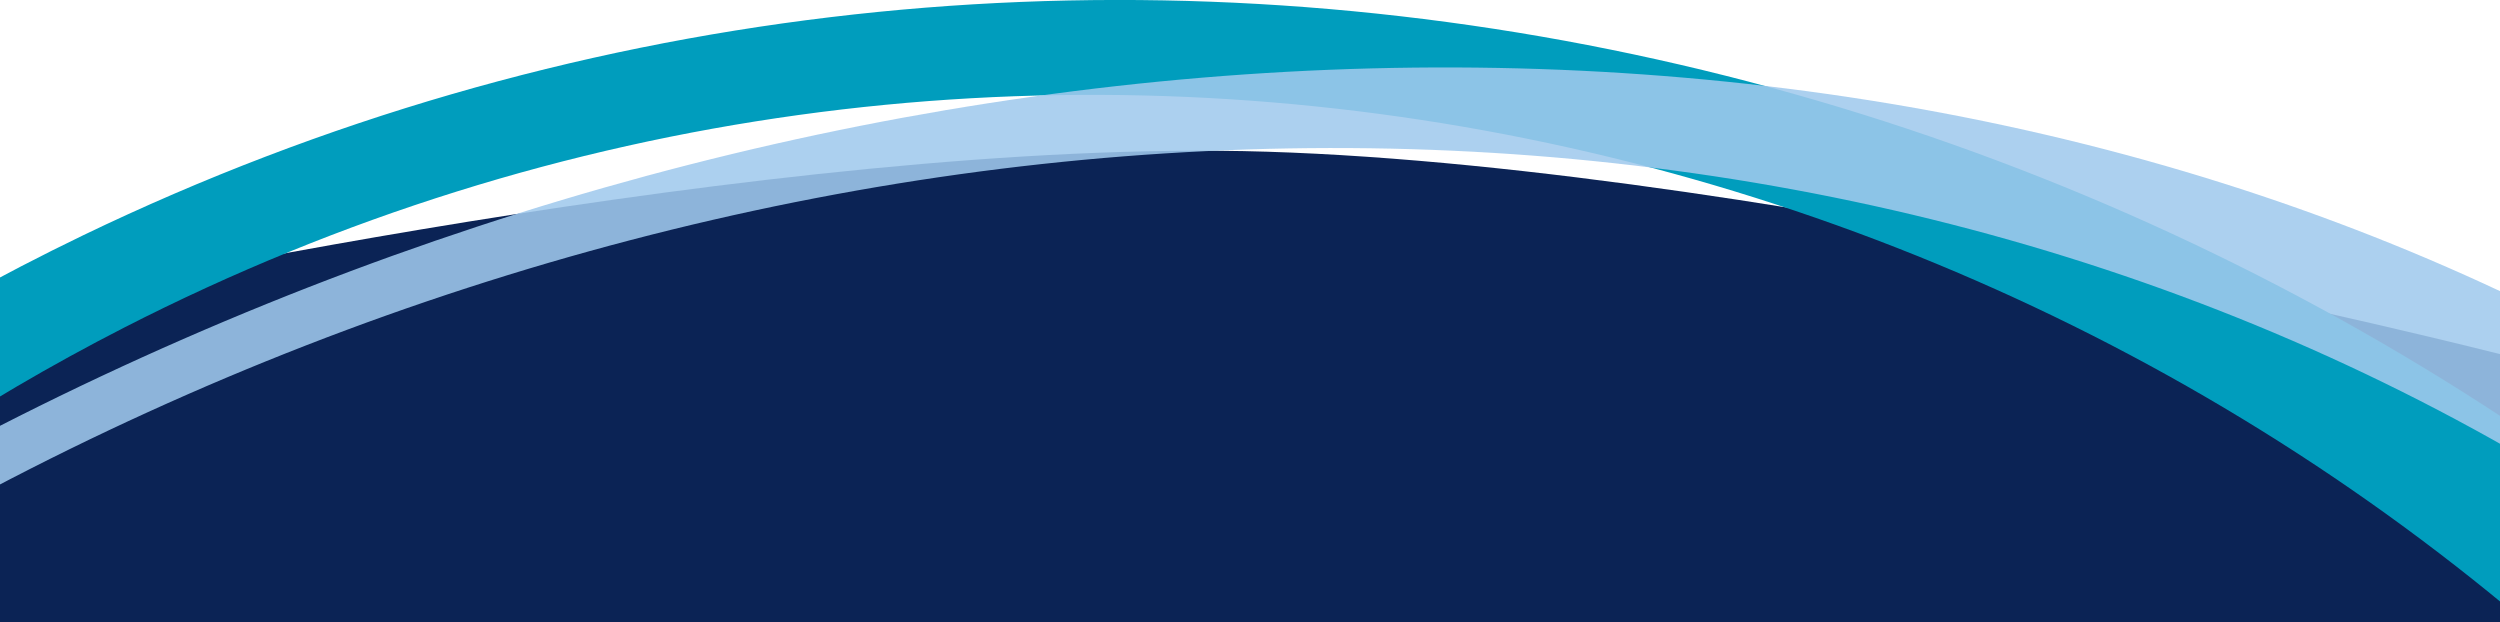<?xml version="1.0" encoding="UTF-8"?> <svg xmlns="http://www.w3.org/2000/svg" xmlns:xlink="http://www.w3.org/1999/xlink" version="1.1" id="Laag_1" x="0px" y="0px" viewBox="0 0 1500.6 373.6" style="enable-background:new 0 0 1500.6 373.6;" xml:space="preserve"> <style type="text/css"> .st0{fill:#0B2355;} .st1{fill-rule:evenodd;clip-rule:evenodd;fill:#009DBD;} .st2{opacity:0.873;} .st3{fill-rule:evenodd;clip-rule:evenodd;fill:#A0C9ED;} </style> <path class="st0" d="M-1.3,186.8c0,0,433-98.8,733.3-96.3s770.8,122.6,770.8,122.6v160.5H-1.3V186.8z"></path> <g id="Page-1"> <g id="_x32_30845-Homepage-" transform="translate(1750, -4403)"> <g id="Group-6" transform="translate(-1749.237, 4403)"> <g id="Group-3" transform="translate(2397.737, 2473.5) rotate(-126) translate(-2397.737, -2473.5)translate(645.237, 783)"> <path id="Fill-1" class="st1" d="M1784.8,1271.9C1135.5,79.9,1809.6-1193.3,3320-991.6c1205.5,161.2,1858.1,1278.2,1699.8,2153 c-114.7,631.8-637.8,1098-1249,1190.9C3086.9,2456.2,2206.6,2046.2,1784.8,1271.9 M2074.2,1237.4 c347.2,697.4,1072.6,1097,1768.8,997.8c555.5-79.4,1026.9-508.4,1117.5-1086.4c122.2-779.9-477-1730.6-1509.1-1844.1 C2200.9-832.9,1563.2,211.4,2074.2,1237.4"></path> </g> <g id="Group-3-Copy-2" transform="translate(2333.921, 2218.135) rotate(47) translate(-2333.921, -2218.135)translate(877.421, 527.635)" class="st2"> <path id="Fill-1_00000178897823657742530420000011088029751708544140_" class="st3" d="M-465.6,4081c-348.6,0-681-160.2-907-576 c-633-1164.6,72.6-2523.5,1140.1-2593.4c27.5-1.7,54.8-2.6,81.9-2.6c589.8,0,1058.7,420.4,1254.9,917 c193.3,489.7,102.7,1151.3-277.6,1596C521.3,3779.4,12.7,4081-465.6,4081 M-153.3,817.8c-1030.6,0-1857.8,1349.2-1335.9,2608.6 c230.5,556.1,625.5,772.4,1043,772.4c449.9,0,925.8-251.1,1250.1-598.6c435.8-467.2,552.3-1152.5,387.3-1692.3 C1024.8,1363.5,543.4,848.2-99.6,818.9C-117.5,818.2-135.5,817.8-153.3,817.8"></path> </g> </g> </g> </g> </svg> 